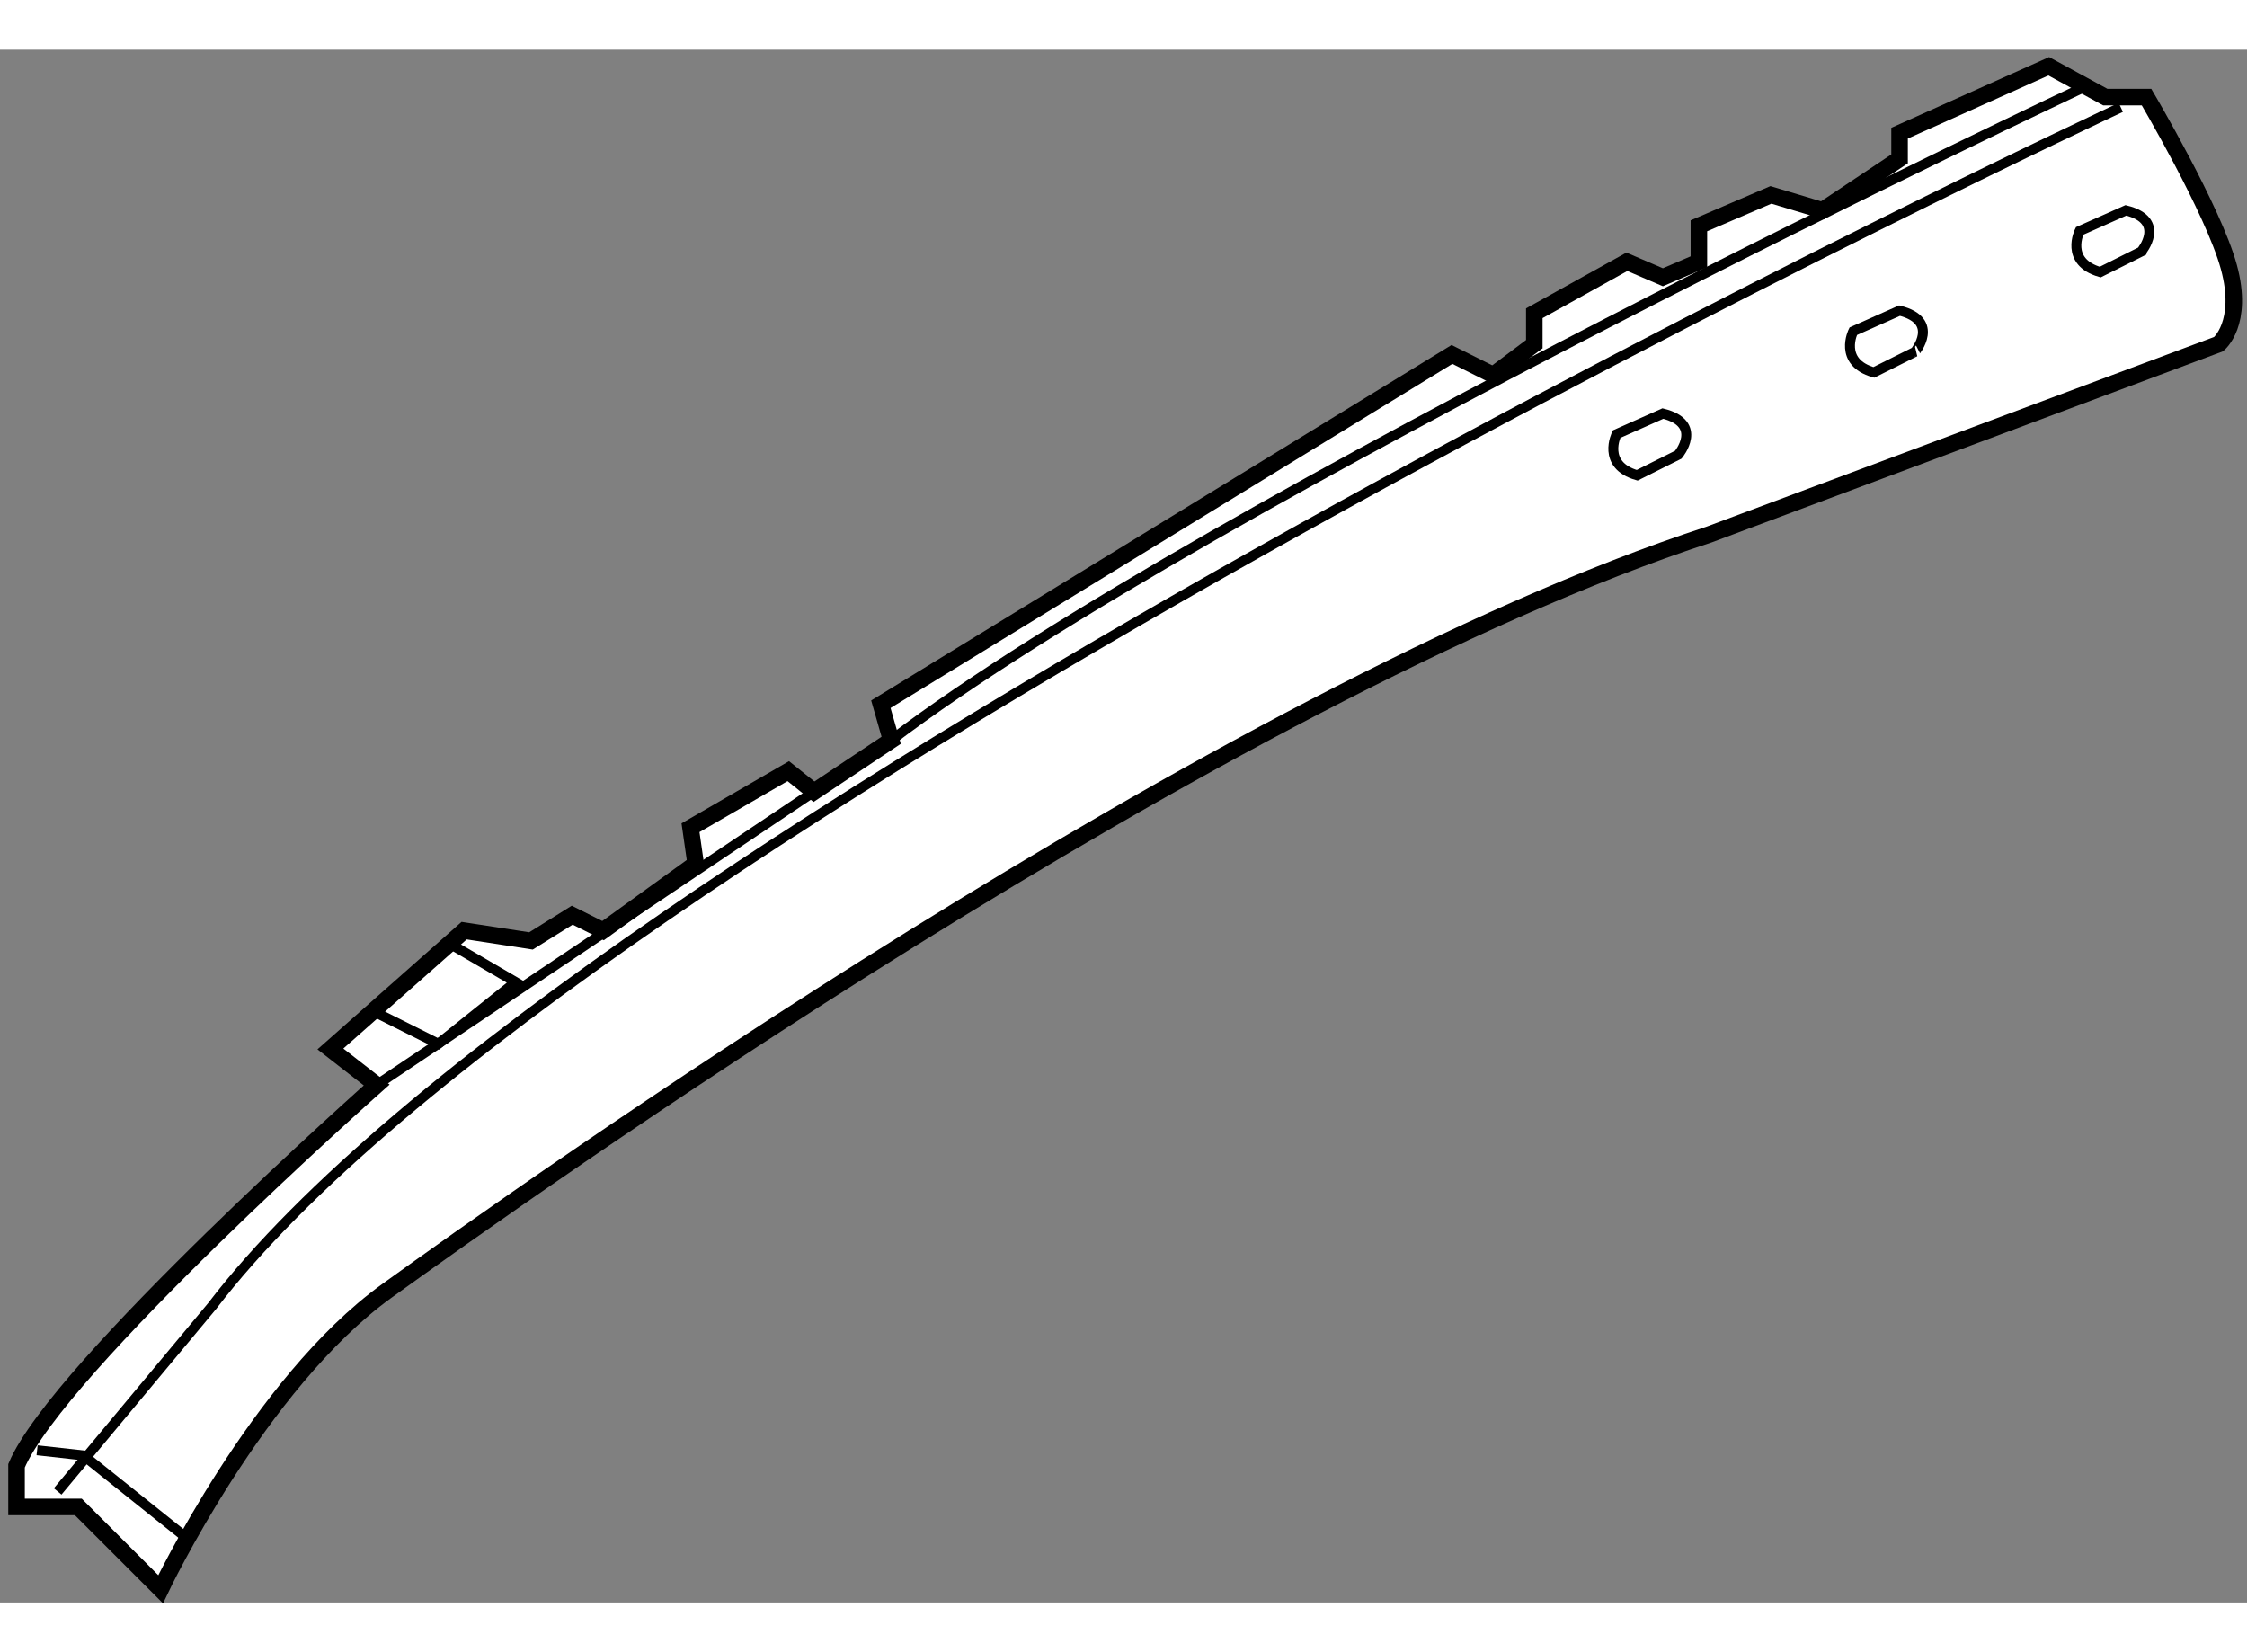 <?xml version="1.0" encoding="utf-8"?>
<!-- Generator: Adobe Illustrator 15.1.0, SVG Export Plug-In . SVG Version: 6.00 Build 0)  -->
<!DOCTYPE svg PUBLIC "-//W3C//DTD SVG 1.1//EN" "http://www.w3.org/Graphics/SVG/1.1/DTD/svg11.dtd">
<svg version="1.1" xmlns="http://www.w3.org/2000/svg" xmlns:xlink="http://www.w3.org/1999/xlink" x="0px" y="0px" width="244.8px"
	 height="180px" viewBox="26.114 15.162 67.908 46.926" enable-background="new 0 0 244.8 180" xml:space="preserve">
	
<rect x="26.114" y="15.162" width="67.908" height="46.926" fill="#808080" stroke="none"/>
	
<g><path fill="#FFFFFF" stroke="#000000" stroke-width="0.5" d="M90.986,16.595h-1.245l-1.71-0.933l-4.509,2.022v0.777l-2.333,1.555
				l-1.555-0.467l-2.177,0.934v1.088l-1.088,0.467l-1.088-0.467l-2.798,1.555v0.934l-1.244,0.933l-1.244-0.622L52.735,34.942
				l0.312,1.089l-2.333,1.555l-0.777-0.622l-2.955,1.71l0.156,1.089l-2.799,2.021l-0.932-0.467l-1.245,0.778l-2.021-0.311
				l-4.042,3.576l1.399,1.089c0,0-9.64,8.552-10.884,11.507v1.244h1.866l2.488,2.488c0,0,2.955-6.221,6.841-9.019
				c3.887-2.798,25.189-18.037,39.96-22.856l15.393-5.753c0,0,0.778-0.622,0.311-2.333C93.007,20.016,90.986,16.595,90.986,16.595z"></path><path fill="none" stroke="#000000" stroke-width="0.3" d="M90.363,20.016l-1.399,0.622c0,0-0.467,0.933,0.622,1.244l1.243-0.622
				C90.829,21.259,91.607,20.327,90.363,20.016z"></path><path fill="none" stroke="#000000" stroke-width="0.3" d="M83.522,23.047l-1.4,0.623c0,0-0.466,0.934,0.622,1.244l1.245-0.623
				C83.988,24.291,84.765,23.359,83.522,23.047z"></path><path fill="none" stroke="#000000" stroke-width="0.3" d="M76.369,26.157l-1.399,0.622c0,0-0.466,0.934,0.622,1.244l1.244-0.623
				C76.836,27.4,77.614,26.468,76.369,26.157z"></path><path fill="none" stroke="#000000" stroke-width="0.3" d="M90.208,16.905c0,0-46.646,21.769-57.686,36.229l-4.665,5.598"></path><path fill="none" stroke="#000000" stroke-width="0.3" d="M89.119,16.284c0,0-26.432,12.439-36.072,19.747"></path><polyline fill="none" stroke="#000000" stroke-width="0.3" points="27.235,57.488 28.635,57.644 31.744,60.131 		"></polyline><line fill="none" stroke="#000000" stroke-width="0.3" x1="50.713" y1="37.585" x2="37.497" y2="46.448"></line><polyline fill="none" stroke="#000000" stroke-width="0.3" points="37.497,44.271 39.363,45.205 41.695,43.338 39.83,42.25 		"></polyline></g>


</svg>